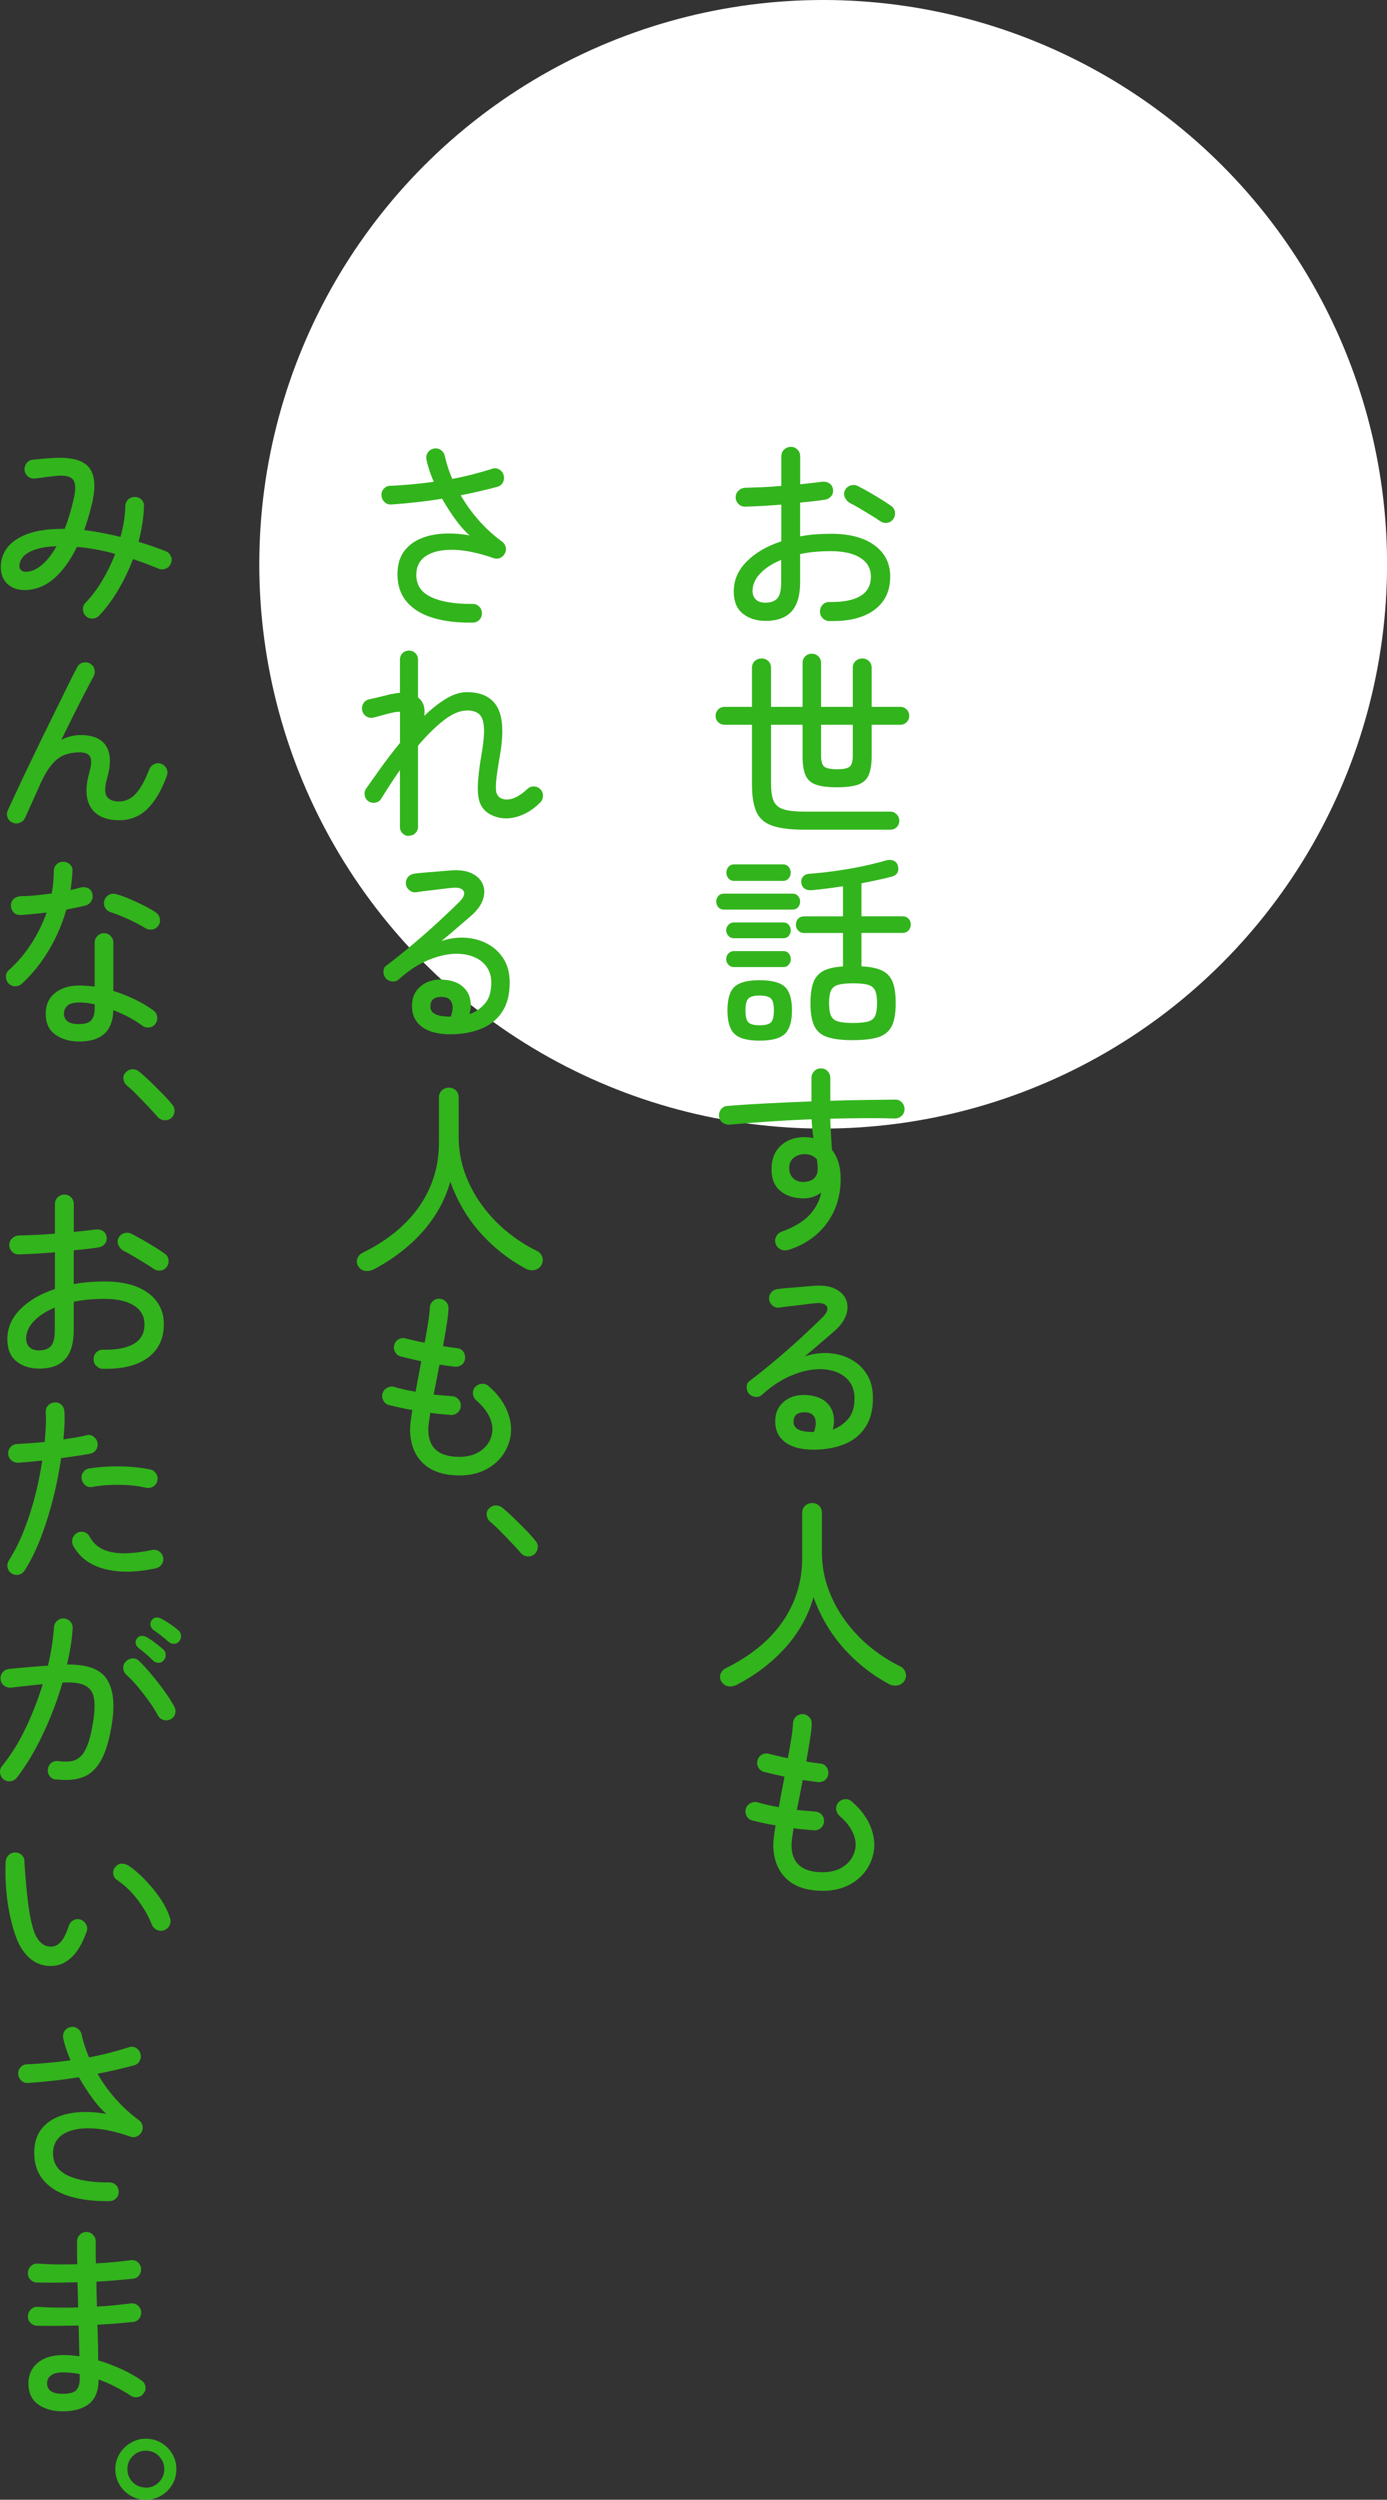 <svg id="lyr2" xmlns="http://www.w3.org/2000/svg" viewBox="0 0 209.37 377.08"><rect x="0" y="0" width="209.37" height="377.08" fill="#333333" stroke="none"/><defs><style>.cls-1{fill:#32b41c}</style></defs><g id="lyr1-2"><circle cx="124.26" cy="85.12" r="85.12" style="fill:#fff"/><path class="cls-1" d="M125.19 93.7c-.4-.02-.74-.17-1.02-.46-.28-.28-.41-.62-.39-1.02 0-.4.14-.74.42-1.02.28-.28.62-.41 1.02-.39 2.03.04 3.57-.26 4.64-.89 1.07-.64 1.6-1.61 1.6-2.93 0-1.23-.53-2.18-1.6-2.85-1.06-.67-2.56-1-4.48-1-.84 0-1.64.04-2.41.11-.77.07-1.5.18-2.19.33v4.26c0 1.98-.43 3.45-1.3 4.4s-2.17 1.42-3.9 1.42c-1.4 0-2.55-.37-3.46-1.1-.91-.73-1.36-1.85-1.36-3.35 0-1.69.65-3.2 1.96-4.51 1.31-1.32 3.04-2.33 5.22-3.04v-5.54c-.98.08-1.94.15-2.88.2-.94.05-1.79.09-2.54.11-.4.02-.74-.11-1.03-.39-.29-.28-.44-.62-.44-1.02s.14-.73.42-1c.28-.27.62-.42 1.02-.44.79-.02 1.66-.05 2.6-.09s1.89-.1 2.85-.19v-4.45c0-.42.14-.76.42-1.03.28-.27.62-.41 1.02-.41s.73.14 1 .41c.27.27.41.62.41 1.03v4.2c.61-.06 1.19-.13 1.74-.19s1.08-.12 1.58-.19c.4-.04.75.04 1.07.23.31.2.5.51.56.92.06.4-.03.74-.27 1.03-.24.29-.56.47-.96.53-.52.08-1.1.16-1.72.23-.63.07-1.3.14-2.01.2v5.11c.73-.15 1.48-.25 2.26-.31.77-.06 1.58-.09 2.41-.09 2.8 0 4.99.58 6.56 1.74 1.58 1.16 2.37 2.73 2.37 4.71 0 2.19-.81 3.88-2.43 5.06s-3.87 1.73-6.75 1.65Zm-9.62-2.79c.77 0 1.36-.21 1.75-.63.4-.42.6-1.23.6-2.44v-3.38c-1.36.56-2.42 1.25-3.18 2.07-.76.81-1.14 1.68-1.14 2.6 0 .54.17.98.5 1.3.33.32.83.49 1.47.49Zm17.27-12.31c-.38-.27-.85-.58-1.43-.92-.57-.34-1.14-.68-1.69-1.02-.55-.33-1.03-.59-1.43-.78-.33-.19-.58-.46-.75-.83-.17-.37-.17-.73 0-1.08.19-.38.48-.62.86-.74.39-.11.75-.09 1.08.08.46.23 1.01.53 1.65.89.64.37 1.27.74 1.9 1.13s1.14.73 1.54 1.02c.31.23.49.54.53.92.04.39-.05.74-.28 1.05-.23.31-.53.5-.91.55-.38.05-.73-.04-1.07-.27ZM121.46 125.16c-2.09 0-3.71-.2-4.87-.6s-1.96-1.1-2.41-2.1c-.45-1-.67-2.4-.67-4.2v-8.93h-4.14c-.38 0-.69-.13-.96-.39s-.39-.58-.39-.96.13-.69.39-.96c.26-.26.58-.39.96-.39h4.14v-5.86c0-.44.14-.79.42-1.05.28-.26.62-.39 1.02-.39.42 0 .76.13 1.03.39s.41.61.41 1.05v5.86h4.76v-6.61c0-.42.14-.76.41-1.02s.6-.39.97-.39c.4 0 .73.13 1 .39s.41.6.41 1.02v6.61h4.79v-5.89c0-.42.14-.76.42-1.02.28-.26.62-.39 1.02-.39s.73.13 1 .39.41.6.41 1.02v5.89h4.32c.38 0 .69.13.96.39.26.26.39.58.39.96s-.13.69-.39.96c-.26.26-.58.39-.96.39h-4.32v4.7c0 1.27-.16 2.25-.47 2.93-.31.68-.85 1.15-1.61 1.41-.76.26-1.81.39-3.15.39s-2.39-.13-3.15-.39c-.76-.26-1.3-.73-1.6-1.41-.3-.68-.45-1.65-.45-2.93v-4.7h-4.76v8.93c0 1.15.14 2.02.42 2.62.28.59.79 1 1.52 1.22.73.22 1.78.33 3.13.33h12.94c.38 0 .69.14.96.41.26.27.39.59.39.97s-.13.69-.39.96c-.26.26-.58.39-.96.39h-12.94Zm4.89-9.12c.96 0 1.6-.13 1.91-.39.31-.26.47-.82.47-1.68v-4.64h-4.79v4.64c0 .86.16 1.42.49 1.68.32.26.97.39 1.93.39ZM109.28 137.21c-.36 0-.64-.12-.85-.36-.21-.24-.31-.53-.31-.86 0-.31.1-.59.31-.83s.49-.36.85-.36h10.34c.35 0 .64.12.85.36s.31.52.31.83c0 .33-.1.62-.31.86s-.49.36-.85.36h-10.34Zm1.5 4.32c-.33 0-.61-.12-.83-.36-.22-.24-.33-.52-.33-.83s.11-.59.33-.83c.22-.24.5-.36.83-.36h7.46c.35 0 .63.12.83.36.2.24.3.52.3.83s-.1.59-.3.83c-.2.24-.48.36-.83.36h-7.46Zm0 4.35c-.33 0-.61-.12-.83-.36-.22-.24-.33-.52-.33-.83 0-.33.11-.62.33-.86.22-.24.5-.36.83-.36h7.46c.35 0 .63.12.83.36.2.24.3.53.3.86 0 .31-.1.59-.3.83-.2.24-.48.36-.83.36h-7.46Zm.03-13c-.36 0-.64-.13-.85-.38-.21-.25-.31-.53-.31-.85 0-.33.1-.63.31-.88s.49-.38.85-.38h7.39c.35 0 .64.12.85.38.21.25.31.54.31.88 0 .31-.1.6-.31.85s-.49.38-.85.38h-7.39Zm3.85 24.1c-1.82 0-3.08-.34-3.79-1.02s-1.06-1.86-1.06-3.56.35-2.87 1.06-3.54c.71-.67 1.97-1 3.79-1s3.11.33 3.82 1c.71.67 1.07 1.85 1.07 3.54s-.36 2.88-1.07 3.56c-.71.68-1.98 1.02-3.82 1.02Zm0-2.32c.86 0 1.43-.15 1.72-.44.29-.29.44-.9.44-1.82s-.15-1.47-.44-1.77-.87-.45-1.72-.45-1.4.15-1.69.45-.44.89-.44 1.77c0 .92.15 1.53.44 1.82.29.29.86.44 1.69.44Zm14.1 2.25c-1.65 0-2.94-.16-3.87-.47-.93-.31-1.59-.87-1.97-1.68-.39-.8-.58-1.95-.58-3.43 0-1.34.15-2.39.45-3.17.3-.77.81-1.34 1.52-1.71.71-.37 1.69-.59 2.94-.67v-5.04h-5.86c-.38 0-.68-.12-.91-.38-.23-.25-.34-.54-.34-.88 0-.36.11-.65.34-.89.23-.24.53-.36.91-.36h5.86v-4.54c-.81.12-1.62.24-2.41.34-.79.1-1.56.19-2.29.25-.46.04-.83-.04-1.11-.25-.28-.21-.44-.5-.49-.88-.04-.35.05-.66.28-.92.23-.26.54-.4.94-.42 1.15-.08 2.42-.22 3.81-.41 1.39-.19 2.76-.42 4.12-.71 1.36-.28 2.53-.57 3.51-.86.48-.15.89-.15 1.24-.02.34.14.57.38.67.74.13.4.11.75-.03 1.05-.15.3-.42.51-.81.61-.67.19-1.39.37-2.18.53-.78.17-1.6.33-2.46.5v4.98h6.17c.4 0 .71.12.94.36.23.24.34.54.34.89 0 .33-.11.63-.34.88-.23.25-.54.38-.94.38h-6.17v5.04c1.32.06 2.35.27 3.1.63s1.28.92 1.6 1.71.47 1.85.47 3.21c0 1.48-.19 2.63-.58 3.43-.39.8-1.04 1.36-1.97 1.68-.93.31-2.23.47-3.9.47Zm0-2.6c1 0 1.76-.07 2.29-.22.52-.15.88-.44 1.06-.88.19-.44.28-1.08.28-1.91s-.09-1.44-.28-1.86-.54-.72-1.06-.88c-.52-.16-1.28-.23-2.29-.23s-1.73.08-2.26.23c-.52.16-.88.45-1.07.88s-.28 1.05-.28 1.86.09 1.47.28 1.9c.19.43.54.72 1.07.88.52.16 1.27.23 2.26.23ZM118.99 188.54c-.38.12-.75.11-1.11-.05-.37-.16-.62-.42-.77-.8-.15-.38-.14-.75.03-1.11.17-.37.44-.62.81-.77 1.86-.67 3.26-1.5 4.2-2.49.94-.99 1.55-2.13 1.82-3.43-.77.58-1.65.88-2.63.88-1.44 0-2.62-.36-3.52-1.1-.91-.73-1.36-1.84-1.36-3.32s.46-2.66 1.39-3.52c.93-.87 2.12-1.3 3.59-1.3.44 0 .89.05 1.35.16-.06-.44-.12-.89-.17-1.36-.05-.47-.09-.97-.11-1.49-2.15.08-4.29.2-6.42.34-2.13.15-4.13.3-5.98.47-.4.02-.75-.08-1.05-.31-.3-.23-.48-.54-.52-.94-.04-.4.06-.75.3-1.07.24-.31.56-.48.96-.5 1.77-.15 3.76-.28 5.97-.39 2.2-.11 4.44-.21 6.72-.3v-3.54c0-.4.14-.74.42-1.02.28-.28.62-.42 1.02-.42s.73.14 1 .42c.27.28.41.62.41 1.02v3.45c1.84-.06 3.6-.1 5.29-.12 1.69-.02 3.21-.04 4.54-.06.4 0 .73.15.99.44.26.29.39.64.39 1.03-.02.4-.17.73-.45.99s-.62.39-1.02.39c-1.38-.04-2.9-.06-4.56-.05-1.66.01-3.39.04-5.19.08.02.77.06 1.57.11 2.38s.1 1.59.14 2.32c.88 1.11 1.32 2.56 1.32 4.36 0 2.57-.69 4.8-2.08 6.7-1.39 1.9-3.33 3.25-5.81 4.04Zm2.38-10.25c.63-.02 1.13-.2 1.5-.53s.56-.81.56-1.44c0-.23-.01-.46-.03-.69-.02-.23-.05-.48-.09-.75-.46-.52-1.08-.78-1.85-.78-.65 0-1.2.19-1.66.56-.46.38-.68.9-.66 1.57 0 .65.21 1.16.63 1.54.42.38.95.55 1.6.53ZM122.81 218.68c-1.86 0-3.29-.38-4.29-1.13-1-.75-1.5-1.8-1.5-3.13s.48-2.34 1.44-3.09c.96-.74 2.17-1.03 3.63-.86 1.09.12 1.93.45 2.54.97.61.52.99 1.15 1.16 1.9.17.74.14 1.51-.09 2.3.86-.29 1.62-.81 2.29-1.55.67-.74 1-1.81 1-3.21 0-.98-.27-1.82-.8-2.51-.53-.69-1.27-1.19-2.21-1.5s-2-.41-3.2-.28c-1.19.13-2.45.5-3.79 1.11-1.34.62-2.66 1.52-3.98 2.71-.27.25-.61.35-1 .3-.4-.05-.72-.21-.97-.49-.23-.29-.34-.64-.33-1.03.01-.4.17-.7.49-.91 1.34-1.02 2.66-2.08 3.96-3.18 1.31-1.1 2.54-2.18 3.71-3.26 1.17-1.08 2.22-2.07 3.16-2.99.77-.75 1.03-1.34.78-1.77s-.85-.59-1.79-.49c-.46.04-1 .11-1.63.19-.63.08-1.27.16-1.93.23-.66.07-1.25.15-1.77.24-.38.06-.72-.03-1.03-.27-.31-.24-.5-.55-.56-.92-.04-.4.05-.75.28-1.05.23-.3.54-.49.94-.55.38-.06.9-.12 1.57-.17.67-.05 1.36-.11 2.08-.17s1.34-.11 1.86-.16c1.34-.1 2.42.05 3.24.45.82.41 1.38.97 1.66 1.68s.28 1.48-.02 2.32c-.29.84-.9 1.65-1.82 2.44-.54.46-1.22 1.04-2.02 1.74s-1.6 1.37-2.4 2.02c1.25-.42 2.49-.58 3.71-.49 1.22.09 2.33.41 3.32.96s1.79 1.3 2.38 2.27c.6.97.89 2.15.89 3.53 0 1.84-.39 3.33-1.18 4.48-.78 1.15-1.85 1.99-3.2 2.52s-2.89.8-4.62.8Zm.06-2.67c.31-.88.36-1.58.14-2.1-.22-.52-.63-.8-1.24-.85-.58-.06-1.06.02-1.43.24-.37.22-.55.62-.55 1.21 0 .48.23.85.69 1.11.46.26 1.25.39 2.38.39ZM111.22 254.14c-.4.21-.81.29-1.24.24-.43-.05-.78-.28-1.05-.67-.25-.36-.31-.74-.17-1.16s.42-.73.86-.94c2.38-1.17 4.43-2.57 6.14-4.21 1.71-1.64 3.03-3.5 3.95-5.59.92-2.09 1.38-4.35 1.38-6.8v-6.77c0-.46.15-.83.44-1.1.29-.27.65-.41 1.07-.41s.77.14 1.05.41.42.64.42 1.1v5.92c0 1.86.3 3.65.91 5.37.61 1.72 1.45 3.34 2.54 4.84s2.34 2.85 3.78 4.03c1.43 1.18 2.96 2.17 4.59 2.96.4.19.66.5.8.94.14.44.08.86-.17 1.25-.25.38-.6.61-1.03.69-.44.08-.87.02-1.28-.19-2.65-1.44-4.96-3.26-6.91-5.47-1.95-2.2-3.45-4.76-4.5-7.66-.79 2.8-2.2 5.33-4.21 7.58-2.02 2.25-4.46 4.13-7.35 5.64ZM124.19 285.22c-2.42 0-4.27-.63-5.55-1.88-1.27-1.25-1.91-2.95-1.91-5.08 0-.52.11-1.49.34-2.91-.65-.1-1.28-.22-1.9-.36-.62-.14-1.16-.27-1.65-.39-.38-.1-.65-.33-.83-.69-.18-.35-.21-.72-.11-1.1.13-.35.36-.63.71-.81.34-.19.71-.23 1.08-.12.42.12.9.25 1.46.38.55.12 1.13.24 1.74.34.13-.73.26-1.49.41-2.27.15-.78.29-1.56.44-2.33-.58-.13-1.15-.25-1.69-.38s-1.01-.24-1.41-.34c-.38-.1-.66-.33-.85-.67s-.23-.71-.12-1.08c.1-.38.32-.66.66-.85.33-.19.69-.23 1.07-.12.35.08.78.19 1.28.31s1.02.24 1.57.34c.21-1.11.39-2.12.53-3.05.15-.93.23-1.68.25-2.24.02-.4.18-.73.47-.99s.63-.38 1-.36c.4.02.73.18.99.47s.38.64.36 1.03c-.02.61-.11 1.41-.27 2.4-.16.99-.34 2.07-.55 3.24.4.08.78.15 1.14.19.37.04.68.08.96.13.4.02.71.19.94.5.23.31.32.67.28 1.07s-.21.71-.52.94c-.3.23-.65.32-1.05.28-.33-.04-.69-.09-1.08-.14-.39-.05-.79-.11-1.21-.17-.15.77-.29 1.54-.44 2.3-.15.76-.29 1.5-.44 2.21.52.06 1.01.11 1.47.14s.89.07 1.28.11c.4.02.73.17.99.46.26.28.38.62.36 1.02-.02.4-.18.73-.47.99s-.64.38-1.03.36c-.46-.04-.96-.08-1.49-.13-.53-.04-1.07-.1-1.61-.19-.08.56-.16 1.06-.22 1.49-.06.43-.09.77-.09 1.02 0 2.76 1.57 4.13 4.7 4.13 1.19 0 2.2-.26 3.02-.78.82-.52 1.39-1.2 1.71-2.04.35-.92.34-1.87-.05-2.87-.39-.99-1.1-1.94-2.15-2.83-.29-.27-.45-.6-.49-.99-.03-.39.08-.73.33-1.02.27-.29.6-.45.99-.49.39-.03.73.08 1.02.33 1.48 1.27 2.49 2.69 3.02 4.26.53 1.57.53 3.09-.02 4.57-.52 1.42-1.44 2.55-2.74 3.4-1.31.85-2.86 1.27-4.65 1.27ZM71.37 93.92c-2.3.04-4.3-.2-6.02-.72-1.71-.52-3.03-1.33-3.96-2.43-.93-1.1-1.39-2.47-1.39-4.12 0-1.38.31-2.51.92-3.38.62-.88 1.45-1.54 2.49-1.99 1.04-.45 2.21-.71 3.51-.78 1.29-.07 2.62.02 3.98.27-.65-.54-1.34-1.31-2.07-2.3-.73-.99-1.43-2.07-2.1-3.24-1.27.21-2.56.39-3.87.53-1.31.15-2.57.26-3.81.34-.4.02-.74-.1-1.02-.38-.28-.27-.43-.61-.45-1-.02-.38.1-.71.36-1 .26-.29.59-.44.99-.44 1.04-.04 2.12-.12 3.23-.22s2.21-.23 3.32-.38c-.5-1.13-.87-2.23-1.1-3.32-.08-.4-.02-.76.19-1.08.21-.32.51-.53.91-.61.38-.08.73-.02 1.05.2.32.22.53.52.61.89.25 1.15.63 2.31 1.13 3.48 1.11-.21 2.17-.44 3.18-.71 1.01-.26 1.95-.53 2.8-.8.35-.15.71-.12 1.07.06.35.19.58.47.69.85.12.38.1.74-.08 1.1s-.45.58-.83.69c-.86.23-1.75.45-2.68.67-.93.22-1.89.42-2.87.61.79 1.38 1.73 2.67 2.8 3.87 1.08 1.2 2.21 2.23 3.4 3.09.29.21.49.48.58.82.09.33.06.66-.11.97-.15.31-.38.54-.69.69s-.64.17-.97.06c-2.26-.79-4.27-1.22-6.03-1.27-1.77-.05-3.15.25-4.17.89-1.01.65-1.52 1.61-1.52 2.88 0 1.55.75 2.67 2.26 3.37 1.5.7 3.58 1.04 6.23 1.02.4 0 .73.13 1 .39s.41.59.41.99c.02.4-.1.74-.38 1.02-.27.28-.61.42-1 .42ZM61.72 126.1c-.38 0-.69-.13-.96-.39-.26-.26-.39-.59-.39-.99v-8.55c-.5.71-.99 1.43-1.46 2.16-.47.73-.94 1.46-1.39 2.19-.21.31-.5.5-.88.56-.38.06-.72 0-1.03-.22-.31-.21-.5-.5-.56-.88-.06-.38.01-.72.22-1.03.5-.71 1.2-1.7 2.1-2.96s1.9-2.57 3.01-3.93v-4.7c-.15 0-.32.01-.52.03-.2.02-.41.06-.64.12-.23.04-.55.12-.96.23-.41.12-.79.22-1.14.31-.36.09-.61.16-.75.2-.4.08-.76.02-1.08-.19-.32-.21-.53-.5-.61-.88s-.03-.73.17-1.07c.2-.33.5-.54.89-.63.12-.02.38-.07.75-.16.38-.08.79-.18 1.25-.3.46-.11.86-.21 1.19-.3.27-.04.53-.08.77-.13.24-.04.46-.07.67-.09v-4.98c0-.4.13-.73.39-.99s.58-.39.96-.39c.4 0 .73.13.99.39s.39.59.39.99v5.67c.31.25.56.56.75.94.23.48.29 1.1.19 1.85 1.09-1.04 2.18-1.9 3.27-2.57 1.1-.67 2.16-1 3.18-1 2.21 0 3.74.76 4.59 2.27.85 1.51.97 3.99.36 7.44-.29 1.67-.48 2.93-.55 3.78-.07.85-.05 1.44.08 1.77s.32.57.6.72c.54.27 1.16.29 1.86.05.7-.24 1.43-.72 2.18-1.43.29-.27.63-.4 1.02-.38.39.02.71.18.99.47.25.29.37.63.34 1.02-.02.39-.18.72-.47.99-1.09 1.09-2.3 1.8-3.65 2.15s-2.6.22-3.74-.36c-.69-.35-1.2-.85-1.52-1.49-.32-.64-.48-1.55-.45-2.74.02-1.19.2-2.77.53-4.73.33-1.86.46-3.27.39-4.25-.07-.97-.32-1.63-.75-1.99-.43-.35-1.02-.53-1.77-.53-1.09 0-2.27.5-3.56 1.5-1.28 1-2.57 2.28-3.87 3.82v12.19c0 .4-.13.73-.39.99s-.59.39-.99.39ZM67.98 156.02c-1.86 0-3.29-.38-4.29-1.13-1-.75-1.5-1.8-1.5-3.13s.48-2.34 1.44-3.09c.96-.74 2.17-1.03 3.63-.86 1.09.12 1.93.45 2.54.97.61.52.99 1.15 1.16 1.9.17.74.14 1.51-.09 2.3.86-.29 1.62-.81 2.29-1.55.67-.74 1-1.81 1-3.21 0-.98-.27-1.82-.8-2.51-.53-.69-1.27-1.19-2.21-1.5s-2-.41-3.2-.28c-1.19.13-2.45.5-3.79 1.11-1.34.62-2.66 1.52-3.98 2.71-.27.25-.61.35-1 .3-.4-.05-.72-.21-.97-.49-.23-.29-.34-.64-.33-1.03.01-.4.17-.7.49-.91 1.34-1.02 2.66-2.08 3.96-3.18 1.31-1.1 2.54-2.18 3.71-3.26 1.17-1.08 2.22-2.07 3.16-2.99.77-.75 1.03-1.34.78-1.77s-.85-.59-1.79-.49c-.46.04-1 .11-1.63.19-.63.08-1.27.16-1.93.23-.66.07-1.25.15-1.77.24-.38.06-.72-.03-1.03-.27-.31-.24-.5-.55-.56-.92-.04-.4.05-.75.28-1.05.23-.3.54-.49.94-.55.38-.06.9-.12 1.57-.17.67-.05 1.36-.11 2.08-.17s1.34-.11 1.86-.16c1.34-.1 2.42.05 3.24.45.82.41 1.38.97 1.66 1.68s.28 1.48-.02 2.32c-.29.84-.9 1.65-1.82 2.44-.54.46-1.22 1.04-2.02 1.74s-1.6 1.37-2.4 2.02c1.25-.42 2.49-.58 3.71-.49 1.22.09 2.33.41 3.32.96s1.79 1.3 2.38 2.27c.6.97.89 2.15.89 3.53 0 1.84-.39 3.33-1.18 4.48-.78 1.15-1.85 1.99-3.2 2.52s-2.89.8-4.62.8Zm.07-2.67c.31-.88.36-1.58.14-2.1-.22-.52-.63-.8-1.24-.85-.58-.06-1.06.02-1.43.24-.37.22-.55.62-.55 1.21 0 .48.23.85.69 1.11.46.26 1.25.39 2.38.39ZM56.39 191.48c-.4.21-.81.29-1.24.24-.43-.05-.78-.28-1.05-.67-.25-.36-.31-.74-.17-1.16s.42-.73.86-.94c2.38-1.17 4.43-2.57 6.14-4.21 1.71-1.64 3.03-3.5 3.95-5.59.92-2.09 1.38-4.35 1.38-6.8v-6.77c0-.46.15-.83.44-1.1.29-.27.65-.41 1.07-.41s.77.14 1.05.41.42.64.42 1.1v5.92c0 1.86.3 3.65.91 5.37.61 1.72 1.45 3.34 2.54 4.84s2.34 2.85 3.78 4.03c1.43 1.18 2.96 2.17 4.59 2.96.4.19.66.5.8.94.14.44.08.86-.17 1.25-.25.38-.6.61-1.03.69-.44.08-.87.02-1.28-.19-2.65-1.44-4.96-3.26-6.91-5.47-1.95-2.2-3.45-4.76-4.5-7.66-.79 2.8-2.2 5.33-4.21 7.58-2.02 2.25-4.46 4.13-7.35 5.64ZM69.36 222.56c-2.42 0-4.27-.63-5.55-1.88-1.27-1.25-1.91-2.95-1.91-5.08 0-.52.11-1.49.34-2.91-.65-.1-1.28-.22-1.9-.36-.62-.14-1.16-.27-1.65-.39-.38-.1-.65-.33-.83-.69-.18-.35-.21-.72-.11-1.1.13-.35.36-.63.71-.81.34-.19.71-.23 1.08-.12.42.12.9.25 1.46.38.55.12 1.13.24 1.74.34.13-.73.26-1.49.41-2.27.15-.78.29-1.56.44-2.33-.58-.13-1.15-.25-1.69-.38s-1.01-.24-1.41-.34c-.38-.1-.66-.33-.85-.67s-.23-.71-.12-1.08c.1-.38.32-.66.66-.85.33-.19.69-.23 1.07-.12.35.08.78.19 1.28.31s1.02.24 1.57.34c.21-1.11.39-2.12.53-3.05.15-.93.23-1.68.25-2.24.02-.4.18-.73.47-.99s.63-.38 1-.36c.4.02.73.18.99.47s.38.64.36 1.03c-.02.61-.11 1.41-.27 2.4-.16.99-.34 2.07-.55 3.24.4.08.78.15 1.14.19.37.04.68.08.96.13.4.02.71.19.94.5.23.31.32.67.28 1.07s-.21.71-.52.94c-.3.23-.65.32-1.05.28-.33-.04-.69-.09-1.08-.14-.39-.05-.79-.11-1.21-.17-.15.77-.29 1.54-.44 2.3-.15.76-.29 1.5-.44 2.21.52.06 1.01.11 1.47.14s.89.07 1.28.11c.4.02.73.17.99.46.26.28.38.62.36 1.02-.02.4-.18.73-.47.99s-.64.38-1.03.36c-.46-.04-.96-.08-1.49-.13-.53-.04-1.07-.1-1.61-.19-.08.56-.16 1.06-.22 1.49-.06.43-.09.77-.09 1.02 0 2.76 1.57 4.13 4.7 4.13 1.19 0 2.2-.26 3.02-.78.82-.52 1.39-1.2 1.71-2.04.35-.92.34-1.87-.05-2.87-.39-.99-1.1-1.94-2.15-2.83-.29-.27-.45-.6-.49-.99-.03-.39.08-.73.33-1.02.27-.29.6-.45.99-.49.39-.03.73.08 1.02.33 1.48 1.27 2.49 2.69 3.02 4.26.53 1.57.53 3.09-.02 4.57-.52 1.42-1.44 2.55-2.74 3.4-1.31.85-2.86 1.27-4.65 1.27ZM80.61 234.5c-.31.23-.66.32-1.05.27-.39-.05-.72-.24-.99-.55-.33-.4-.79-.9-1.36-1.5-.57-.61-1.15-1.21-1.74-1.8-.58-.6-1.08-1.05-1.47-1.36-.29-.25-.47-.57-.53-.97-.06-.4.04-.73.31-1 .29-.31.63-.48 1-.5s.71.08 1 .31c.48.38 1.04.88 1.69 1.5.65.63 1.28 1.26 1.91 1.9.63.64 1.13 1.2 1.5 1.68.25.31.34.67.28 1.07s-.25.72-.56.97ZM12.94 92.92c-.27-.27-.41-.61-.42-1-.01-.4.12-.73.39-1 .9-.92 1.73-2.03 2.51-3.32.77-1.29 1.43-2.64 1.97-4.04-1.02-.29-2.02-.52-2.98-.69-.96-.17-1.89-.29-2.79-.38-.84 1.71-1.79 3.11-2.85 4.2-1.07 1.09-2.2 1.79-3.42 2.1-.96.25-1.84.29-2.63.11-.79-.18-1.43-.56-1.9-1.14-.47-.58-.7-1.34-.7-2.26 0-1.04.32-2 .97-2.87.65-.87 1.67-1.56 3.05-2.08 1.39-.52 3.2-.78 5.44-.78h.19c.25-.65.49-1.35.72-2.1.23-.75.44-1.54.63-2.38.35-1.5.31-2.5-.14-2.99-.45-.49-1.36-.65-2.74-.49-.25.02-.57.06-.97.11s-.78.11-1.16.16-.67.09-.88.11c-.4.02-.74-.09-1.03-.34-.29-.25-.46-.57-.5-.97-.02-.4.09-.75.34-1.05s.57-.46.97-.49c.4-.04.88-.09 1.44-.14.56-.05 1.06-.09 1.5-.11 2.71-.17 4.53.29 5.45 1.38.92 1.09 1.09 2.9.5 5.45-.17.71-.35 1.4-.55 2.08-.2.68-.41 1.33-.64 1.96 1.82.23 3.64.58 5.48 1.03.46-1.67.7-3.21.72-4.61 0-.4.14-.73.41-1 .27-.27.61-.41 1-.41.4-.02.74.11 1.02.38s.41.61.39 1c-.02.88-.1 1.76-.25 2.66-.15.9-.33 1.81-.56 2.73.71.21 1.41.43 2.1.67.69.24 1.36.49 2.01.74.35.15.61.4.77.77.16.37.15.73-.02 1.08-.15.38-.4.64-.77.78-.37.15-.73.15-1.08 0-.65-.27-1.3-.53-1.94-.77-.65-.24-1.28-.46-1.91-.67-.63 1.65-1.38 3.22-2.27 4.71-.89 1.49-1.84 2.77-2.87 3.84-.27.27-.6.41-.99.42-.39.01-.73-.12-1.02-.39Zm-8.31-6.77c.65-.17 1.31-.56 1.97-1.19.67-.63 1.32-1.48 1.94-2.57-1.42.06-2.54.25-3.37.56-.83.31-1.4.68-1.74 1.11-.33.43-.5.87-.5 1.33 0 .33.14.58.42.74.28.16.7.16 1.27.02ZM1.91 124.09c-.38-.15-.63-.41-.77-.78-.14-.38-.12-.74.05-1.1.35-.77.8-1.74 1.35-2.91.54-1.17 1.15-2.45 1.82-3.85.67-1.4 1.36-2.83 2.07-4.28.71-1.45 1.4-2.86 2.07-4.21s1.27-2.59 1.82-3.7c.54-1.11.99-1.98 1.35-2.63.17-.35.45-.58.85-.67.4-.09.76-.05 1.1.14.33.21.55.5.64.86.09.37.05.73-.14 1.08-.29.54-.69 1.31-1.21 2.29s-1.08 2.1-1.71 3.35-1.27 2.56-1.94 3.92c.96-.48 1.92-.72 2.88-.72 1.92 0 3.22.56 3.9 1.69.68 1.13.73 2.73.14 4.79-.38 1.34-.4 2.26-.06 2.77.33.51.95.77 1.85.77.54 0 1.07-.14 1.58-.41.51-.27 1.01-.76 1.5-1.46s.99-1.7 1.49-2.99c.15-.35.4-.62.75-.78.35-.17.71-.18 1.07-.03.38.15.64.4.8.75.16.36.16.71.02 1.07-.81 2.21-1.8 3.88-2.96 5s-2.57 1.68-4.25 1.68c-1.23 0-2.27-.25-3.1-.77-.84-.51-1.39-1.29-1.66-2.35-.27-1.05-.19-2.39.25-3.99.33-1.15.39-1.96.16-2.43-.23-.47-.77-.7-1.63-.7-.75 0-1.46.11-2.13.34-.67.23-1.31.68-1.91 1.35-.61.67-1.21 1.66-1.82 2.98-.06.15-.2.46-.42.94-.22.48-.46 1.01-.72 1.6-.26.58-.5 1.12-.72 1.6s-.36.79-.42.94c-.15.38-.4.65-.77.83-.37.18-.75.19-1.14.05ZM3.29 148.4c-.27.25-.6.38-.99.38s-.72-.14-.99-.41c-.27-.29-.41-.63-.42-1.02-.01-.39.13-.71.42-.99 1.32-1.17 2.46-2.51 3.43-4.03.97-1.51 1.74-3.08 2.3-4.68-.69.08-1.36.16-2.02.22-.66.06-1.28.12-1.86.16-.46.02-.83-.11-1.1-.39-.27-.28-.41-.65-.41-1.11.02-.4.17-.72.45-.96s.65-.37 1.11-.39c.67 0 1.4-.04 2.19-.12.79-.08 1.6-.18 2.41-.28.1-.58.18-1.16.23-1.72.05-.56.08-1.12.08-1.66 0-.4.14-.73.41-1 .27-.27.61-.41 1-.41s.74.14 1.03.41.42.61.38 1c-.02.48-.06.96-.11 1.43s-.11.95-.17 1.43c.54-.12 1.04-.25 1.5-.38.4-.1.77-.07 1.13.09.35.17.57.47.66.91.08.4.02.76-.2 1.1-.22.33-.52.54-.89.63-.42.1-.87.2-1.35.3s-.98.19-1.5.3c-.63 2.21-1.52 4.28-2.68 6.2s-2.51 3.59-4.06 5.01Zm8.68 8.71c-1.42 0-2.62-.34-3.6-1.03s-1.47-1.74-1.47-3.16c0-1.32.46-2.36 1.39-3.12.93-.76 2.17-1.14 3.71-1.14.38 0 .75.02 1.13.05.38.03.76.07 1.16.11v-6.64c0-.38.14-.71.41-.99.27-.28.61-.42 1-.42s.73.14 1 .42.41.61.41.99v7.3c1.15.35 2.25.79 3.29 1.3s1.96 1.06 2.76 1.64c.31.23.5.54.56.92.06.39-.02.75-.25 1.08-.21.31-.51.5-.91.56-.4.06-.75-.02-1.07-.25-1.19-.9-2.65-1.68-4.39-2.35-.06 3.15-1.78 4.73-5.14 4.73Zm0-2.63c.86 0 1.46-.19 1.8-.58.34-.39.52-.96.52-1.71v-.69c-.81-.19-1.59-.28-2.32-.28-.84 0-1.43.16-1.79.49-.36.32-.53.73-.53 1.21s.18.83.53 1.13c.35.29.95.44 1.79.44Zm9.96-14.47c-.42-.27-.94-.56-1.57-.88-.63-.31-1.26-.61-1.91-.88-.65-.27-1.21-.48-1.69-.63-.38-.1-.66-.32-.86-.64-.2-.32-.26-.68-.17-1.08.1-.38.32-.67.66-.88.33-.21.69-.26 1.06-.16.61.15 1.29.39 2.07.72.77.33 1.52.68 2.26 1.05.73.37 1.32.71 1.75 1.02.31.21.51.51.6.89.08.39.01.75-.22 1.08-.23.33-.53.53-.91.59-.38.06-.73 0-1.07-.22ZM25.78 168.71c-.31.23-.66.32-1.05.27-.39-.05-.72-.24-.99-.55-.33-.4-.79-.9-1.36-1.5-.57-.61-1.15-1.21-1.74-1.8-.58-.6-1.08-1.05-1.47-1.36-.29-.25-.47-.57-.53-.97-.06-.4.04-.73.31-1 .29-.31.63-.48 1-.5s.71.08 1 .31c.48.38 1.04.88 1.69 1.5.65.63 1.28 1.26 1.91 1.9.63.64 1.13 1.2 1.5 1.68.25.31.34.67.28 1.07s-.25.72-.56.97ZM15.54 206.49c-.4-.02-.74-.17-1.02-.46-.28-.28-.41-.62-.39-1.02 0-.4.14-.74.42-1.02.28-.28.62-.41 1.02-.39 2.03.04 3.57-.26 4.64-.89 1.07-.64 1.6-1.61 1.6-2.93 0-1.23-.53-2.18-1.6-2.85-1.06-.67-2.56-1-4.48-1-.84 0-1.64.04-2.41.11-.77.07-1.5.18-2.19.33v4.26c0 1.98-.43 3.45-1.3 4.4s-2.17 1.42-3.9 1.42c-1.4 0-2.55-.37-3.46-1.1-.91-.73-1.36-1.85-1.36-3.35 0-1.69.65-3.2 1.96-4.51 1.31-1.32 3.04-2.33 5.22-3.04v-5.54c-.98.08-1.94.15-2.88.2-.94.05-1.79.09-2.54.11-.4.02-.74-.11-1.03-.39-.29-.28-.44-.62-.44-1.02s.14-.73.42-1c.28-.27.62-.42 1.02-.44.79-.02 1.66-.05 2.6-.09s1.89-.1 2.85-.19v-4.45c0-.42.14-.76.42-1.03.28-.27.62-.41 1.02-.41s.73.14 1 .41c.27.27.41.62.41 1.03v4.2c.61-.06 1.19-.13 1.74-.19s1.08-.12 1.58-.19c.4-.04.75.04 1.07.23.31.2.5.51.56.92.06.4-.03.74-.27 1.03-.24.29-.56.47-.96.53-.52.08-1.1.16-1.72.23-.63.07-1.3.14-2.01.2v5.11c.73-.15 1.48-.25 2.26-.31.77-.06 1.58-.09 2.41-.09 2.8 0 4.99.58 6.56 1.74 1.58 1.16 2.37 2.73 2.37 4.71 0 2.19-.81 3.88-2.43 5.06s-3.87 1.73-6.75 1.65Zm-9.62-2.79c.77 0 1.36-.21 1.75-.63.4-.42.6-1.23.6-2.44v-3.38c-1.36.56-2.42 1.25-3.18 2.07-.76.81-1.14 1.68-1.14 2.6 0 .54.17.98.5 1.3.33.32.83.49 1.47.49Zm17.26-12.31c-.38-.27-.85-.58-1.43-.92-.57-.34-1.14-.68-1.69-1.02-.55-.33-1.03-.59-1.43-.78-.33-.19-.58-.46-.75-.83-.17-.37-.17-.73 0-1.08.19-.38.48-.62.86-.74.39-.11.75-.09 1.08.08.46.23 1.01.53 1.65.89.64.37 1.27.74 1.9 1.13s1.14.73 1.54 1.02c.31.23.49.54.53.92.04.39-.05.74-.28 1.05-.23.31-.53.5-.91.55-.38.05-.73-.04-1.07-.27ZM1.75 237.36c-.33-.23-.54-.53-.61-.91-.07-.38 0-.73.2-1.07.88-1.38 1.65-2.91 2.3-4.59.66-1.68 1.22-3.42 1.68-5.23.46-1.81.81-3.56 1.06-5.25-.65.08-1.27.15-1.88.2-.61.05-1.18.1-1.72.14-.4.02-.75-.1-1.05-.36-.3-.26-.46-.58-.49-.96-.02-.4.09-.74.34-1.03.25-.29.57-.45.97-.47.58-.04 1.24-.08 1.96-.13.72-.04 1.47-.1 2.24-.19.08-.86.14-1.66.17-2.41.03-.75.03-1.44-.02-2.07-.02-.4.1-.74.36-1.02s.59-.43.99-.45c.4-.04.74.07 1.02.34s.43.61.45 1c.04.58.05 1.23.02 1.94s-.09 1.47-.17 2.29c.67-.1 1.3-.2 1.9-.3s1.12-.2 1.58-.33c.38-.1.73-.04 1.05.19.32.23.53.53.61.91.08.4.02.76-.19 1.08-.21.32-.51.53-.91.61-.58.11-1.25.21-2 .33-.75.12-1.55.22-2.38.33-.27 1.9-.66 3.88-1.17 5.94-.51 2.06-1.13 4.04-1.85 5.94-.72 1.9-1.55 3.59-2.49 5.08-.21.33-.51.54-.89.63-.39.08-.75.02-1.08-.19Zm21.78-.79c-2.97.65-5.55.68-7.74.11-2.19-.57-3.77-1.74-4.73-3.49-.19-.36-.22-.72-.11-1.1s.34-.66.67-.85c.33-.19.69-.23 1.06-.13s.66.33.85.69c.5.92 1.21 1.57 2.11 1.96.91.39 1.98.57 3.23.55 1.24-.02 2.6-.19 4.06-.5.38-.08.73-.02 1.06.19.33.21.54.51.63.91.08.38.02.73-.2 1.05-.22.32-.52.53-.89.61Zm-1.51-12.15c-1.15-.27-2.46-.42-3.93-.44-1.47-.02-2.83.08-4.09.31-.4.08-.75.02-1.06-.2-.31-.22-.51-.53-.6-.92-.08-.38-.02-.73.2-1.06.22-.33.53-.53.92-.6 1.48-.23 3.04-.33 4.67-.31 1.63.02 3.15.18 4.57.47.38.08.67.3.88.64.21.34.26.71.16 1.08-.08.38-.29.66-.63.86-.33.2-.7.26-1.1.17ZM8.46 268.45c-.4-.04-.72-.22-.96-.53-.24-.31-.33-.66-.27-1.03.04-.4.21-.72.52-.96.3-.24.65-.33 1.05-.27.67.08 1.27.09 1.82.03.54-.06 1.04-.29 1.49-.69s.84-1.05 1.17-1.96c.33-.91.62-2.18.85-3.81.19-1.34.19-2.42.02-3.24-.18-.82-.64-1.41-1.38-1.77-.74-.36-1.85-.49-3.34-.41-.48 1.69-1.07 3.39-1.77 5.11-.7 1.71-1.48 3.36-2.33 4.93-.86 1.58-1.79 3.01-2.79 4.31-.25.31-.57.49-.96.53-.39.04-.74-.05-1.05-.28-.29-.25-.47-.57-.52-.96-.05-.39.05-.74.3-1.05 1.36-1.67 2.55-3.59 3.59-5.77 1.03-2.17 1.88-4.36 2.55-6.58-.77.08-1.56.17-2.35.25-.79.08-1.61.18-2.44.28-.4.02-.75-.08-1.05-.31s-.48-.54-.52-.94c-.04-.4.06-.75.3-1.05.24-.3.56-.48.96-.52.98-.1 1.97-.2 2.98-.28 1-.08 1.97-.16 2.91-.22.25-1.04.45-2.06.6-3.04.15-.98.25-1.89.31-2.73.02-.4.18-.73.47-.99s.63-.38 1-.36c.4.02.73.18.99.47s.38.64.36 1.03c-.1 1.65-.39 3.47-.85 5.45 2.94-.04 4.92.65 5.92 2.08 1 1.43 1.31 3.58.91 6.44-.35 2.49-.89 4.4-1.6 5.75-.71 1.35-1.63 2.25-2.76 2.69s-2.51.57-4.14.36Zm17.29-9.11c-.33.19-.69.22-1.06.11-.38-.11-.66-.34-.85-.67-.38-.71-.84-1.44-1.38-2.19-.54-.75-1.11-1.48-1.69-2.18-.58-.7-1.16-1.3-1.72-1.8-.27-.25-.42-.57-.44-.97-.02-.4.1-.73.38-1 .27-.29.61-.45 1-.47.4-.02.73.1 1 .38.61.58 1.24 1.28 1.91 2.08.67.8 1.31 1.62 1.91 2.46.61.84 1.11 1.62 1.5 2.35.19.33.23.69.13 1.07-.1.38-.33.66-.69.85Zm-2.63-8.84c-.33-.33-.69-.67-1.08-1-.39-.33-.77-.64-1.14-.91-.21-.17-.34-.39-.41-.66-.06-.27 0-.53.19-.78s.42-.38.71-.39c.28 0 .56.07.83.24.33.19.74.46 1.22.83s.89.69 1.22.99c.23.21.35.47.36.8.01.32-.09.6-.3.83-.21.25-.47.38-.78.38s-.58-.1-.81-.31Zm2.35-2.82c-.71-.63-1.48-1.23-2.32-1.82-.21-.17-.35-.38-.42-.64s-.03-.52.14-.77c.19-.27.42-.42.71-.45s.56.04.83.2c.35.19.78.45 1.27.78s.9.65 1.24.94c.25.21.39.48.41.8.02.32-.06.6-.25.83-.19.25-.44.39-.77.41-.32.02-.6-.07-.83-.28ZM8.18 296.53c-.98.11-1.9-.06-2.74-.49-.85-.43-1.6-1.17-2.27-2.24-.38-.63-.72-1.43-1.03-2.41-.31-.98-.58-2.07-.8-3.26-.22-1.19-.37-2.41-.45-3.67-.08-1.25-.09-2.48-.03-3.67.04-.4.2-.73.49-.99s.62-.38 1.02-.36c.4.02.73.18.99.47s.37.64.33 1.03c.08 1.23.17 2.33.25 3.29.08.96.19 1.97.33 3.04s.31 2.05.53 2.95c.22.9.47 1.59.77 2.07.58.96 1.34 1.41 2.26 1.35.54-.04 1.02-.31 1.43-.81.41-.5.79-1.29 1.14-2.35.13-.38.36-.65.71-.83.34-.18.7-.2 1.08-.08.35.13.63.37.81.72.19.36.22.71.09 1.07-.63 1.73-1.36 3-2.19 3.81-.84.8-1.73 1.26-2.69 1.36Zm16.57-5.35c-.38.13-.74.1-1.1-.08-.35-.18-.61-.45-.75-.83-.52-1.29-1.24-2.54-2.16-3.74-.92-1.2-1.95-2.19-3.1-2.96-.33-.23-.52-.55-.55-.96s.09-.75.36-1.02c.29-.33.62-.49.99-.47.37.02.73.15 1.08.38.73.5 1.5 1.17 2.32 2 .81.84 1.57 1.75 2.27 2.76.7 1 1.22 2.02 1.55 3.04.13.38.1.75-.06 1.11-.17.37-.45.62-.85.77ZM16.54 332.03c-2.3.04-4.3-.2-6.02-.72-1.71-.52-3.03-1.33-3.96-2.43-.93-1.1-1.39-2.47-1.39-4.12 0-1.38.31-2.51.92-3.38.62-.88 1.45-1.54 2.49-1.99 1.04-.45 2.21-.71 3.51-.78 1.29-.07 2.62.02 3.98.27-.65-.54-1.34-1.31-2.07-2.3-.73-.99-1.43-2.07-2.1-3.24-1.27.21-2.56.39-3.87.53-1.31.15-2.57.26-3.81.34-.4.02-.74-.1-1.02-.38-.28-.27-.43-.61-.45-1-.02-.38.1-.71.36-1 .26-.29.59-.44.99-.44 1.04-.04 2.12-.12 3.23-.22s2.21-.23 3.32-.38c-.5-1.13-.87-2.23-1.1-3.32-.08-.4-.02-.76.19-1.08.21-.32.51-.53.91-.61.38-.08.73-.02 1.05.2.32.22.53.52.61.89.25 1.15.63 2.31 1.13 3.48 1.11-.21 2.17-.44 3.18-.71 1.01-.26 1.95-.53 2.8-.8.35-.15.71-.12 1.07.06.35.19.58.47.69.85.12.38.1.74-.08 1.1s-.45.58-.83.69c-.86.23-1.75.45-2.68.67-.93.22-1.89.42-2.87.61.79 1.38 1.73 2.67 2.8 3.87 1.08 1.2 2.21 2.23 3.4 3.09.29.21.49.48.58.82.09.33.06.66-.11.97-.15.31-.38.54-.69.69s-.64.17-.97.06c-2.26-.79-4.27-1.22-6.03-1.27-1.77-.05-3.15.25-4.17.89-1.01.65-1.52 1.61-1.52 2.88 0 1.55.75 2.67 2.26 3.37 1.5.7 3.58 1.04 6.23 1.02.4 0 .73.13 1 .39s.41.59.41.99c.02.4-.1.74-.38 1.02-.27.28-.61.42-1 .42ZM9.46 363.74c-1.5 0-2.74-.35-3.71-1.05-.97-.7-1.46-1.75-1.46-3.15 0-1.29.47-2.33 1.41-3.12s2.23-1.17 3.88-1.17c.77 0 1.58.06 2.41.19-.02-.69-.04-1.42-.06-2.21-.02-.78-.04-1.59-.06-2.43-1.13.02-2.23.04-3.31.05-1.08.01-2.07 0-2.99-.02-.4-.02-.73-.17-.99-.45s-.38-.62-.36-1.02c.02-.4.17-.73.45-1s.62-.4 1.02-.38c1.84.12 3.87.16 6.11.09-.02-.65-.04-1.28-.05-1.91-.01-.63-.03-1.25-.05-1.88-1.09.02-2.15.04-3.2.05-1.04.01-2.03 0-2.94-.02-.4-.02-.73-.17-.99-.45s-.38-.62-.36-1.02c.02-.4.17-.73.45-1s.62-.4 1.02-.38c1.77.12 3.77.16 5.98.09-.02-.61-.03-1.2-.03-1.79v-1.66c0-.38.14-.71.41-.99.27-.28.61-.42 1-.42s.73.14 1 .42c.27.28.41.61.41.99v1.6c0 .54.01 1.12.03 1.72.94-.04 1.85-.1 2.73-.19.88-.08 1.7-.18 2.48-.28.4-.06.75.02 1.05.25.3.23.49.54.55.94.04.4-.05.75-.28 1.07-.23.31-.54.49-.94.53-.79.08-1.66.16-2.6.24s-1.91.14-2.91.2c0 .61 0 1.23.02 1.86.01.64.03 1.27.05 1.9.92-.04 1.81-.11 2.68-.2.87-.09 1.67-.18 2.4-.27.4-.06.75.03 1.05.27.3.24.49.55.55.92.04.4-.05.75-.28 1.07-.23.31-.54.49-.94.53-.77.08-1.62.16-2.54.24-.92.07-1.87.13-2.85.17.04.98.07 1.93.09 2.83.02.91.03 1.76.03 2.55 1.25.38 2.44.83 3.57 1.35 1.13.52 2.11 1.08 2.94 1.66.33.21.54.51.61.89.07.39 0 .74-.24 1.05-.23.33-.54.53-.92.6-.39.06-.74-.01-1.05-.22-.63-.42-1.36-.85-2.19-1.28-.84-.44-1.72-.83-2.66-1.16 0 1.69-.48 2.91-1.43 3.67-.95.75-2.28 1.13-3.99 1.13Zm0-2.64c1.07 0 1.76-.2 2.08-.59s.49-.92.49-1.57v-.82c-.44-.08-.87-.15-1.3-.19-.43-.04-.85-.06-1.27-.06-.77 0-1.36.15-1.75.44-.4.29-.6.7-.6 1.22 0 1.04.78 1.57 2.35 1.57ZM22.02 377.08c-.84 0-1.6-.2-2.3-.61-.7-.41-1.26-.96-1.68-1.66-.42-.7-.63-1.48-.63-2.33s.21-1.63.63-2.32c.42-.69.98-1.24 1.68-1.66.7-.42 1.47-.63 2.3-.63s1.63.21 2.33.63c.7.42 1.25.97 1.66 1.66s.61 1.46.61 2.32-.21 1.63-.63 2.33c-.42.7-.98 1.25-1.68 1.66-.7.41-1.47.61-2.3.61Zm0-1.82c.77 0 1.43-.28 1.97-.83.54-.55.81-1.21.81-1.96s-.27-1.4-.8-1.96c-.53-.55-1.2-.83-1.99-.83s-1.43.27-1.97.81-.81 1.2-.81 1.97.27 1.43.81 1.97 1.2.81 1.97.81Z"/></g></svg>